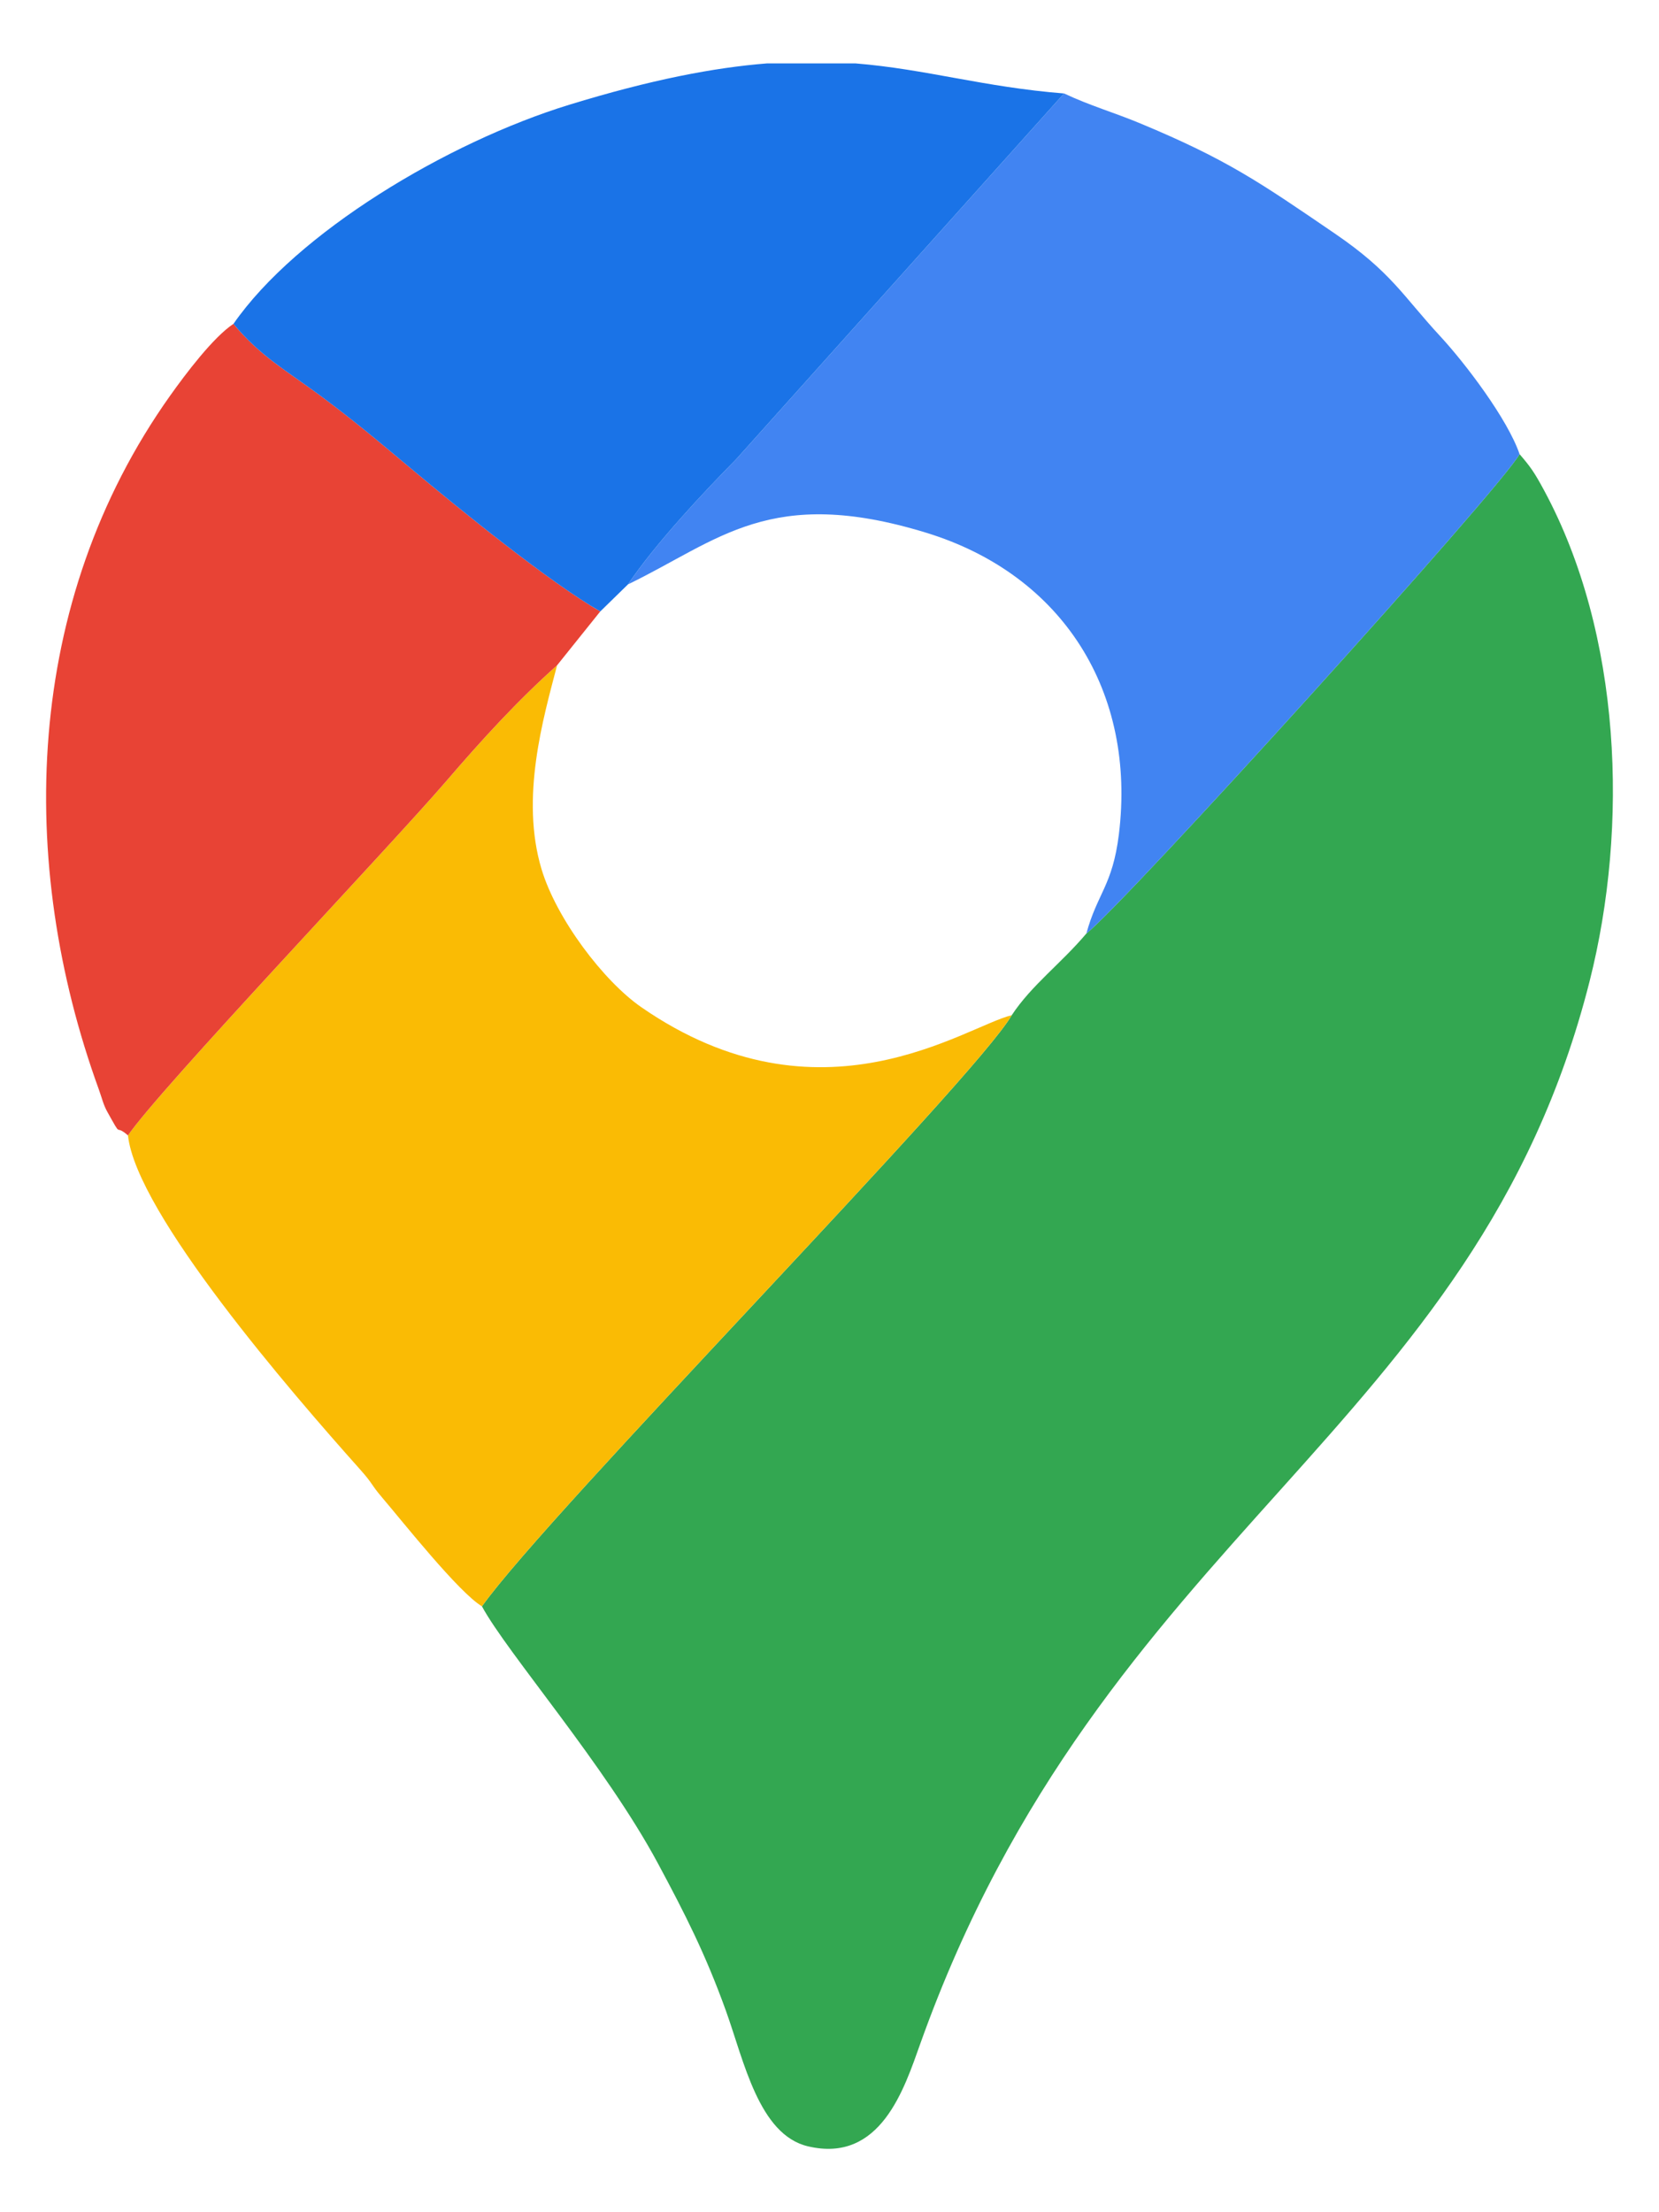 <?xml version="1.0" encoding="UTF-8"?>
<!DOCTYPE svg PUBLIC "-//W3C//DTD SVG 1.1//EN" "http://www.w3.org/Graphics/SVG/1.1/DTD/svg11.dtd">
<!-- Creator: CorelDRAW -->
<svg xmlns="http://www.w3.org/2000/svg" xml:space="preserve" width="120px" height="160px" style="shape-rendering:geometricPrecision; text-rendering:geometricPrecision; image-rendering:optimizeQuality; fill-rule:evenodd; clip-rule:evenodd"
viewBox="0 0 120 159.999"
 xmlns:xlink="http://www.w3.org/1999/xlink">
 <defs>
  <style type="text/css">
   <![CDATA[
    .fil4 {fill:#1A73E7}
    .fil0 {fill:#33A751}
    .fil2 {fill:#4184F2}
    .fil3 {fill:#E84335}
    .fil1 {fill:#FABB04}
   ]]>
  </style>
 </defs>
 <g id="Camada_x0020_1">
  <g id="_277340736">
   <path id="_277339280" class="fil0" d="M78.581 67.515c-1.819,2.16 -3.965,3.733 -5.399,5.91 -2.722,4.687 -33.435,35.889 -38.322,42.754 1.835,3.391 8.911,11.479 12.731,18.595 1.956,3.645 3.435,6.544 4.917,10.658 1.304,3.619 2.38,8.957 5.929,9.8 5.258,1.246 6.965,-4.159 8.135,-7.435 13.228,-37.051 40.157,-44.187 48.412,-76.843 2.831,-11.199 2.315,-25.082 -3.294,-35.487 -0.726,-1.346 -0.996,-1.713 -1.776,-2.622 -1.442,2.576 -28.476,32.405 -31.334,34.67z"/>
   <path id="_277339000" class="fil1" d="M9.257 82.121c0.606,5.637 11.839,18.611 16.754,24.117 1.035,1.16 0.764,1.058 1.648,2.094 1.506,1.767 5.512,6.829 7.201,7.847 4.887,-6.865 35.6,-38.067 38.322,-42.754 -3.339,0.791 -13.824,8.398 -26.794,-0.579 -2.733,-1.891 -6.135,-6.39 -7.215,-9.976 -1.559,-5.174 0.129,-10.947 1.122,-14.752 -2.865,2.559 -5.388,5.321 -8.046,8.411 -4.163,4.839 -20.761,22.291 -22.991,25.591z"/>
   <path id="_277340568" class="fil2" d="M45.423 42.266c6.585,-3.188 10.28,-7.195 21.563,-3.739 9.924,3.039 15.21,11.548 13.945,21.82 -0.456,3.7 -1.564,4.27 -2.35,7.169 2.857,-2.265 29.891,-32.094 31.334,-34.67 -0.87,-2.545 -3.928,-6.569 -5.735,-8.522 -2.705,-2.922 -3.531,-4.636 -7.619,-7.427 -5.441,-3.717 -7.804,-5.357 -14.069,-7.967 -1.928,-0.803 -3.631,-1.279 -5.526,-2.172l-23.732 26.474c-2.328,2.359 -5.798,6.053 -7.809,9.033z"/>
   <path id="_277340288" class="fil3" d="M9.257 82.121c2.23,-3.3 18.828,-20.752 22.991,-25.591 2.657,-3.09 5.18,-5.851 8.046,-8.411l3.125 -3.898c-3.736,-2.15 -10.208,-7.417 -13.666,-10.315 -2.317,-1.942 -4.215,-3.541 -6.666,-5.352 -2.378,-1.756 -4.264,-2.798 -6.202,-5.131 -1.459,0.965 -3.455,3.611 -4.583,5.199 -10.6,14.923 -11.106,33.776 -5.154,50.171 0.23,0.635 0.321,1.091 0.609,1.61 1.159,2.08 0.438,0.797 1.5,1.716z"/>
   <path id="_277340624" class="fil4" d="M16.885 23.425c1.938,2.333 3.824,3.374 6.202,5.131 2.451,1.811 4.349,3.41 6.666,5.352 3.458,2.897 9.931,8.165 13.666,10.315l2.003 -1.956c2.011,-2.98 5.481,-6.674 7.809,-9.033l23.732 -26.474c-5.831,-0.464 -9.956,-1.757 -15.077,-2.174l-6.409 0c-3.815,0.302 -8.379,1.17 -14.304,2.991 -8.848,2.719 -19.71,9.247 -24.289,15.85z"/>
  </g>
 </g>
</svg>
